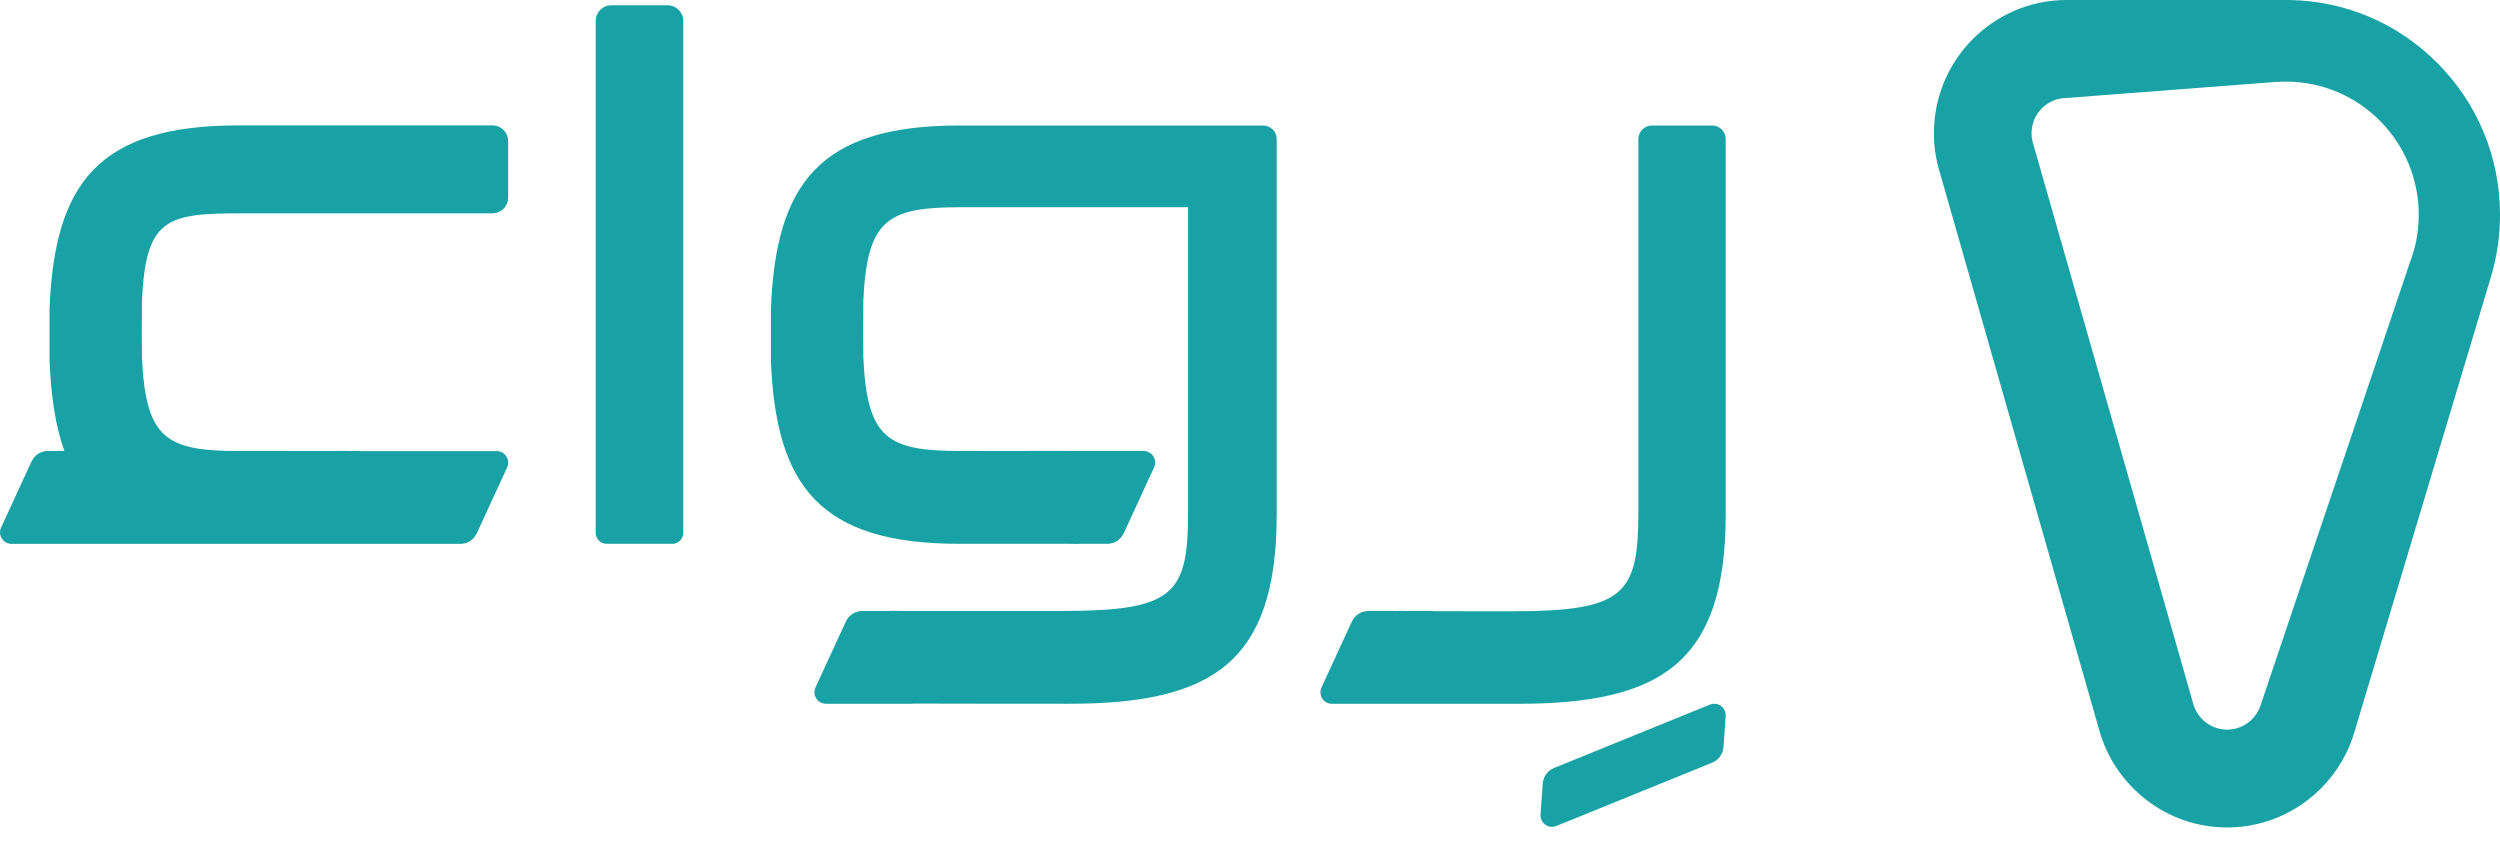 <svg xmlns="http://www.w3.org/2000/svg" width="124" height="42" viewBox="0 0 124 42" fill="none"><g clip-path="url(#clip0_1484_893)"><path d="M33.118 0.261H30.322C29.895 0.261 29.547 0.608 29.547 1.038V26.432C29.547 26.732 29.79 26.973 30.086 26.973H33.351C33.65 26.973 33.89 26.73 33.89 26.432V1.038C33.89 0.61 33.544 0.261 33.116 0.261H33.118Z" fill="#19A2A5"></path><path d="M84.807 34.95L81.245 36.398L77.08 38.091C76.755 38.223 76.537 38.532 76.519 38.883L76.411 40.41C76.391 40.826 76.809 41.126 77.197 40.968L82.262 38.91L84.926 37.827C85.251 37.694 85.469 37.386 85.487 37.035L85.595 35.508C85.615 35.092 85.198 34.792 84.809 34.95H84.807Z" fill="#19A2A5"></path><path d="M84.921 6.225H81.934C81.564 6.225 81.263 6.527 81.263 6.899V25.397C81.263 29.497 80.563 30.319 74.995 30.319C74.825 30.319 71.512 30.318 71.178 30.316C71.14 30.309 71.099 30.305 71.059 30.305H69.827C69.65 30.305 69.484 30.3 69.34 30.298C69.313 30.298 69.286 30.3 69.259 30.305H67.868C67.517 30.305 67.199 30.51 67.053 30.827L65.547 34.096C65.372 34.475 65.648 34.909 66.066 34.909H70.314C70.314 34.909 70.327 34.909 70.336 34.909C71.057 34.909 71.954 34.909 72.787 34.909C72.955 34.909 73.081 34.909 73.139 34.909C74.284 34.909 75.231 34.909 75.285 34.909C82.379 34.909 85.595 32.887 85.595 25.516V6.899C85.595 6.527 85.294 6.225 84.924 6.225H84.921Z" fill="#19A2A5"></path><path d="M62.654 6.225H47.578C40.672 6.225 38.477 9.076 38.237 15.326C38.237 15.342 38.233 17.721 38.237 17.827C38.237 17.843 38.237 17.859 38.237 17.872C38.477 24.122 40.672 26.973 47.578 26.973H52.964C53.141 26.973 53.307 26.977 53.451 26.98C53.478 26.98 53.505 26.977 53.532 26.973H54.923C55.273 26.973 55.592 26.768 55.738 26.45L57.244 23.181C57.419 22.803 57.143 22.369 56.725 22.369H53.051V22.362L47.694 22.369C44.043 22.369 43.002 21.806 42.82 17.703C42.809 17.465 42.809 15.18 42.82 14.943C43 10.841 44.043 10.278 47.694 10.278H58.929V25.395C58.929 29.494 58.229 30.303 52.661 30.303C52.49 30.303 46.413 30.303 46.081 30.303C46.043 30.296 46.002 30.303 45.962 30.303H44.73C44.553 30.303 44.386 30.298 44.243 30.296C44.216 30.296 44.189 30.298 44.162 30.303H42.771C42.421 30.303 42.102 30.508 41.956 30.825L40.45 34.094C40.275 34.472 40.551 34.907 40.969 34.907H45.217C45.255 34.907 45.291 34.903 45.327 34.898C45.958 34.905 52.737 34.907 53.016 34.907C60.109 34.907 63.325 32.885 63.325 25.514V6.899C63.325 6.527 63.025 6.225 62.654 6.225Z" fill="#19A2A5"></path><path d="M24.637 22.375H17.898C17.873 22.373 17.846 22.371 17.819 22.371H17.274V22.364L11.915 22.371C8.263 22.371 7.222 21.808 7.04 17.706C7.029 17.467 7.029 15.486 7.04 15.247V14.943C7.22 10.841 8.263 10.582 11.915 10.582H21.246L24.431 10.58C24.857 10.58 25.205 10.233 25.205 9.803V6.998C25.205 6.57 24.859 6.221 24.431 6.221H11.798C4.893 6.223 2.698 9.073 2.458 15.324C2.458 15.339 2.453 17.719 2.458 17.825C2.458 17.841 2.458 17.857 2.458 17.87C2.525 19.637 2.749 21.132 3.191 22.366H2.379C2.029 22.366 1.71 22.571 1.564 22.889L0.054 26.165C-0.121 26.545 0.155 26.977 0.572 26.977H16.015H22.833C23.183 26.977 23.502 26.772 23.648 26.455L25.153 23.186C25.328 22.808 25.052 22.373 24.635 22.373L24.637 22.375Z" fill="#19A2A5"></path><path d="M120.889 3.121C118.923 1.148 116.325 0.045 113.551 0C113.495 0 113.436 0 113.38 0H102.507C102.493 0 102.478 0 102.464 0C98.853 0.023 95.922 2.976 95.922 6.606C95.922 7.212 96.003 7.799 96.158 8.357C96.16 8.369 96.165 8.382 96.167 8.394C96.171 8.412 96.176 8.43 96.183 8.445L104.114 36.186C104.881 38.982 107.437 41.042 110.465 41.042C111.466 41.042 112.415 40.817 113.266 40.414C113.957 40.085 114.585 39.642 115.119 39.106C115.916 38.307 116.509 37.307 116.816 36.188L122.469 17.343L123.529 13.808L123.564 13.689C123.564 13.689 123.569 13.678 123.569 13.673C123.852 12.705 124 11.692 124 10.654C124 7.808 122.896 5.133 120.889 3.121ZM119.704 12.5V12.507C119.651 12.683 119.594 12.854 119.529 13.023L116.942 20.698L114.152 28.965L112.135 34.952V34.959C112.123 34.988 112.114 35.017 112.103 35.044C111.856 35.713 111.214 36.19 110.465 36.19C110.014 36.19 109.603 36.017 109.293 35.733C109.065 35.524 108.889 35.256 108.797 34.952L108.616 34.315L107.04 28.799L102.585 13.214L100.857 7.171C100.839 7.119 100.824 7.067 100.813 7.016V7.011C100.781 6.883 100.765 6.748 100.765 6.61C100.765 5.644 101.549 4.859 102.511 4.859L104.576 4.701L108.712 4.384L112.943 4.059V4.064C113.091 4.053 113.237 4.048 113.385 4.048C117.016 4.048 119.969 7.011 119.969 10.654C119.969 11.296 119.877 11.915 119.707 12.5H119.704Z" fill="#19A2A5"></path></g><defs><clipPath id="clip0_1484_893"><rect width="124" height="41.042" fill="white"></rect></clipPath></defs></svg>